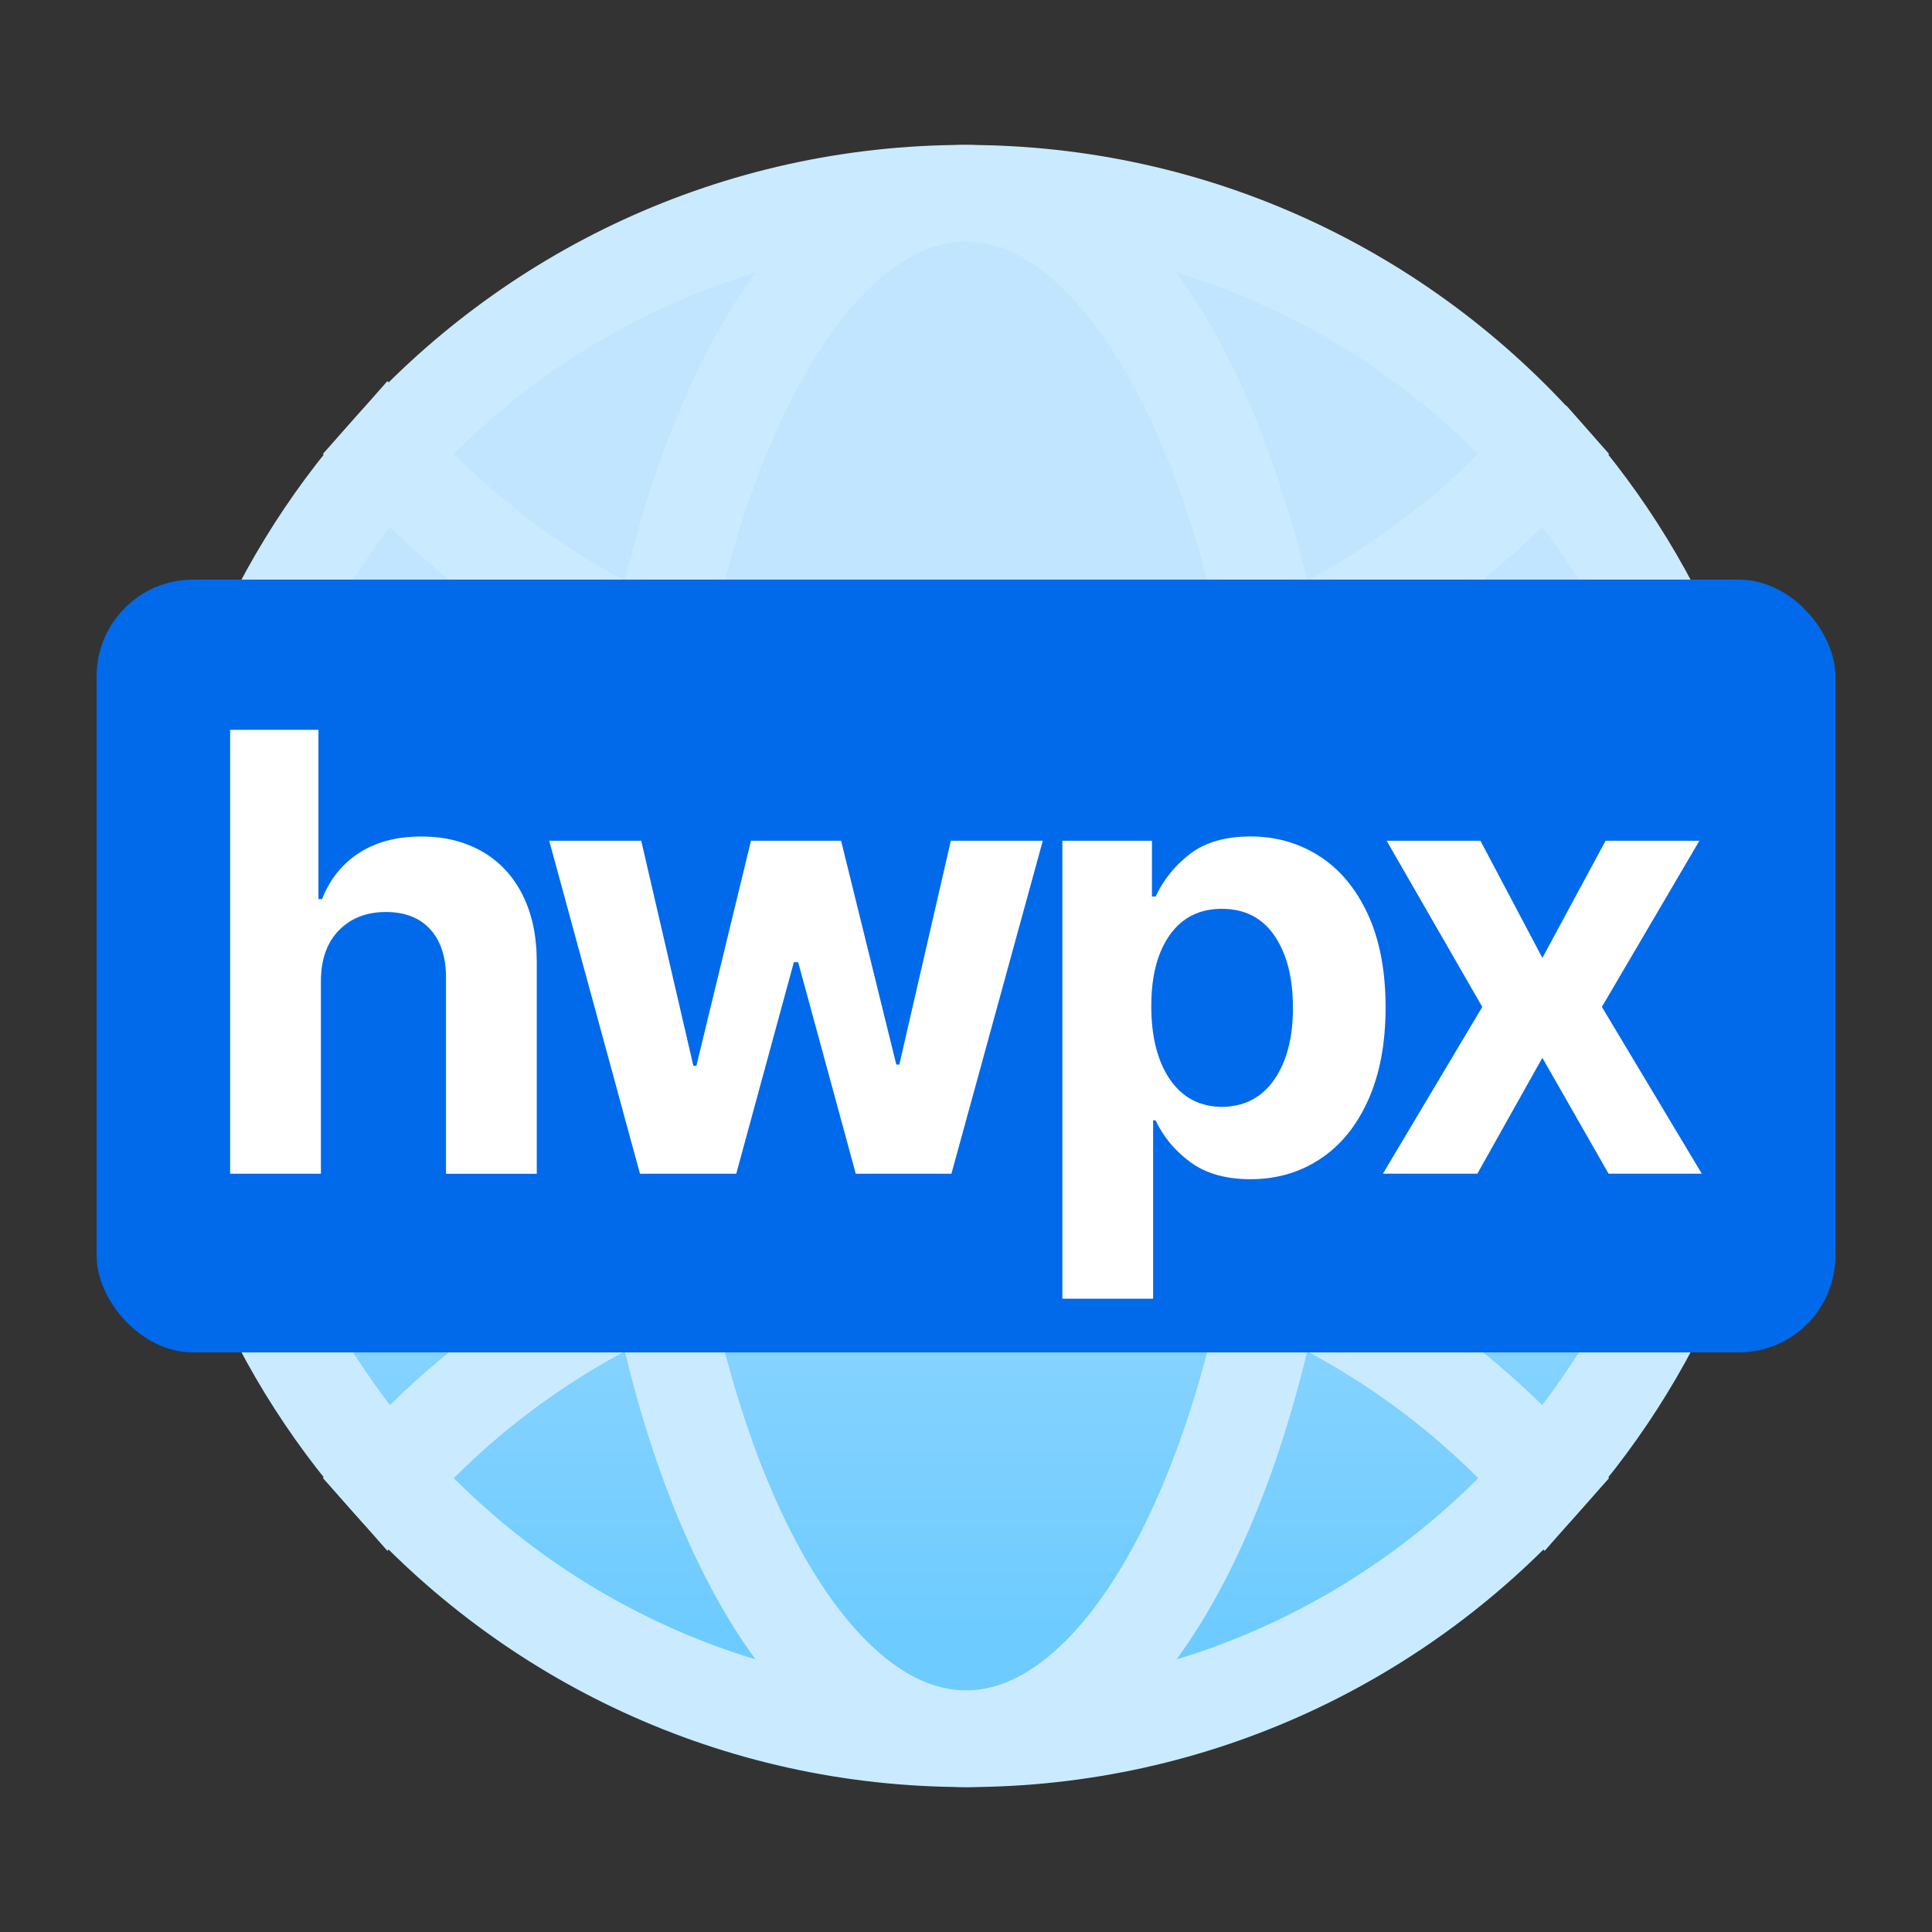 <?xml version="1.0" encoding="UTF-8"?>
<svg xmlns="http://www.w3.org/2000/svg" width="40" height="40" xmlns:xlink="http://www.w3.org/1999/xlink" viewBox="0 0 40 40">
  <rect x="0" y="0" width="40" height="40" fill="#333333" stroke="none"/>
  <defs>
    <style>
      .cls-1 {
        fill: #fff;
      }

      .cls-2, .cls-3 {
        fill: none;
      }

      .cls-3 {
        stroke: #caebff;
        stroke-width: 2px;
      }

      .cls-4 {
        isolation: isolate;
      }

      .cls-5 {
        mix-blend-mode: multiply;
      }

      .cls-6 {
        fill: url(#_무제_그라디언트_298);
      }

      .cls-7 {
        fill: #006aea;
      }
    </style>
    <linearGradient id="_무제_그라디언트_298" data-name="무제 그라디언트 298" x1="20" y1="33.953" x2="20" y2="12.783" gradientUnits="userSpaceOnUse">
      <stop offset="0" stop-color="#6dcbff"/>
      <stop offset="1" stop-color="#c1e5ff"/>
    </linearGradient>
  </defs>
  <g class="cls-4">
    <g id="_레이어_1" data-name="레이어 1">
      <g>
        <path class="cls-6" d="M31.979,9.398c-2.931-3.309-7.21-5.398-11.979-5.398s-9.047,2.089-11.979,5.398c-2.5,2.823-4.021,6.534-4.021,10.602s1.521,7.779,4.021,10.601c2.932,3.31,7.21,5.398,11.979,5.398s9.049-2.089,11.979-5.398c2.5-2.823,4.021-6.534,4.021-10.601s-1.521-7.779-4.021-10.602Z"/>
        <g class="cls-5">
          <path class="cls-3" d="M13.646,26.522c-.387-1.992-.604-4.198-.604-6.522s.217-4.53.604-6.522c-2.164-.939-4.082-2.338-5.625-4.08-2.5,2.823-4.021,6.534-4.021,10.602s1.521,7.779,4.021,10.601c1.543-1.742,3.461-3.141,5.625-4.079Z"/>
          <path class="cls-3" d="M31.979,9.398c-1.542,1.742-3.461,3.141-5.625,4.08.388,1.992.605,4.198.605,6.522s-.217,4.529-.604,6.522c2.164.938,4.083,2.337,5.625,4.079,2.5-2.823,4.021-6.534,4.021-10.601s-1.521-7.779-4.021-10.602Z"/>
          <path class="cls-3" d="M13.646,13.479c1.086-5.585,3.521-9.479,6.354-9.479-4.769,0-9.047,2.089-11.979,5.398,1.543,1.742,3.461,3.141,5.625,4.08Z"/>
          <path class="cls-3" d="M26.354,13.479c2.165-.939,4.083-2.338,5.625-4.08-2.931-3.309-7.21-5.398-11.979-5.398,2.833,0,5.268,3.894,6.354,9.479Z"/>
          <path class="cls-3" d="M26.355,26.522c-1.086,5.585-3.521,9.479-6.355,9.478,4.769,0,9.049-2.089,11.979-5.398-1.542-1.742-3.461-3.141-5.625-4.079Z"/>
          <path class="cls-3" d="M13.646,26.522c-2.164.939-4.082,2.337-5.625,4.079,2.932,3.31,7.21,5.398,11.979,5.398-2.833,0-5.268-3.892-6.354-9.478Z"/>
          <path class="cls-3" d="M13.646,13.479c-.387,1.992-.604,4.198-.604,6.522s.217,4.53.604,6.522c1.948-.845,4.095-1.319,6.354-1.319s4.407.474,6.355,1.319c.387-1.992.604-4.198.604-6.522s-.217-4.53-.605-6.522c-1.948.845-4.094,1.319-6.354,1.319s-4.406-.474-6.354-1.319Z"/>
          <path class="cls-3" d="M13.646,13.479c1.948.845,4.095,1.319,6.354,1.319s4.407-.474,6.354-1.319c-1.086-5.585-3.521-9.478-6.354-9.479-2.833,0-5.268,3.893-6.354,9.479Z"/>
          <path class="cls-3" d="M26.355,26.522c-1.948-.845-4.095-1.319-6.355-1.319s-4.406.474-6.354,1.319c1.086,5.585,3.521,9.478,6.354,9.478,2.833.001,5.269-3.892,6.355-9.478Z"/>
        </g>
      </g>
      <rect class="cls-7" x="2" y="12" width="36" height="16" rx="2" ry="2"/>
      <g>
        <path class="cls-1" d="M6.644,24.301h-1.879v-9.191h1.828v3.504h.076c.161-.411.416-.729.765-.955.35-.227.78-.34,1.292-.34.478,0,.897.104,1.257.311s.638.506.835.895c.196.389.295.851.295,1.384v4.393h-1.879v-4.062c0-.427-.109-.761-.327-1-.218-.239-.523-.358-.917-.358-.402,0-.727.127-.975.381-.247.254-.371.605-.371,1.054v3.986Z"/>
        <path class="cls-1" d="M11.372,17.407h1.904l1.079,4.659h.063l1.13-4.659h1.866l1.143,4.634h.063l1.066-4.634h1.904l-1.892,6.894h-1.98l-1.193-4.38h-.089l-1.193,4.38h-1.993l-1.879-6.894Z"/>
        <path class="cls-1" d="M21.996,17.407h1.854v1.155h.076c.161-.347.398-.641.711-.882s.732-.362,1.257-.362c.521,0,.992.134,1.416.403.423.269.758.668,1.006,1.199.247.531.371,1.178.371,1.939,0,.745-.121,1.385-.362,1.92s-.573.941-.997,1.219-.901.416-1.435.416c-.512,0-.928-.117-1.247-.353-.32-.234-.56-.523-.721-.866h-.051v3.694h-1.879v-9.483ZM24.221,22.346c.256.376.615.566,1.076.571.465-.005.827-.192,1.085-.565.258-.372.387-.867.387-1.485,0-.622-.127-1.119-.381-1.492s-.618-.559-1.092-.559c-.461,0-.82.18-1.076.54-.256.36-.384.851-.384,1.473,0,.635.128,1.14.384,1.517Z"/>
        <path class="cls-1" d="M31.934,19.832l1.308-2.425h1.942l-2.019,3.44,2.069,3.453h-1.93l-1.371-2.399-1.346,2.399h-1.955l2.057-3.453-1.98-3.44h1.942l1.282,2.425Z"/>
      </g>
      <rect class="cls-2" width="40" height="40"/>
    </g>
  </g>
</svg>